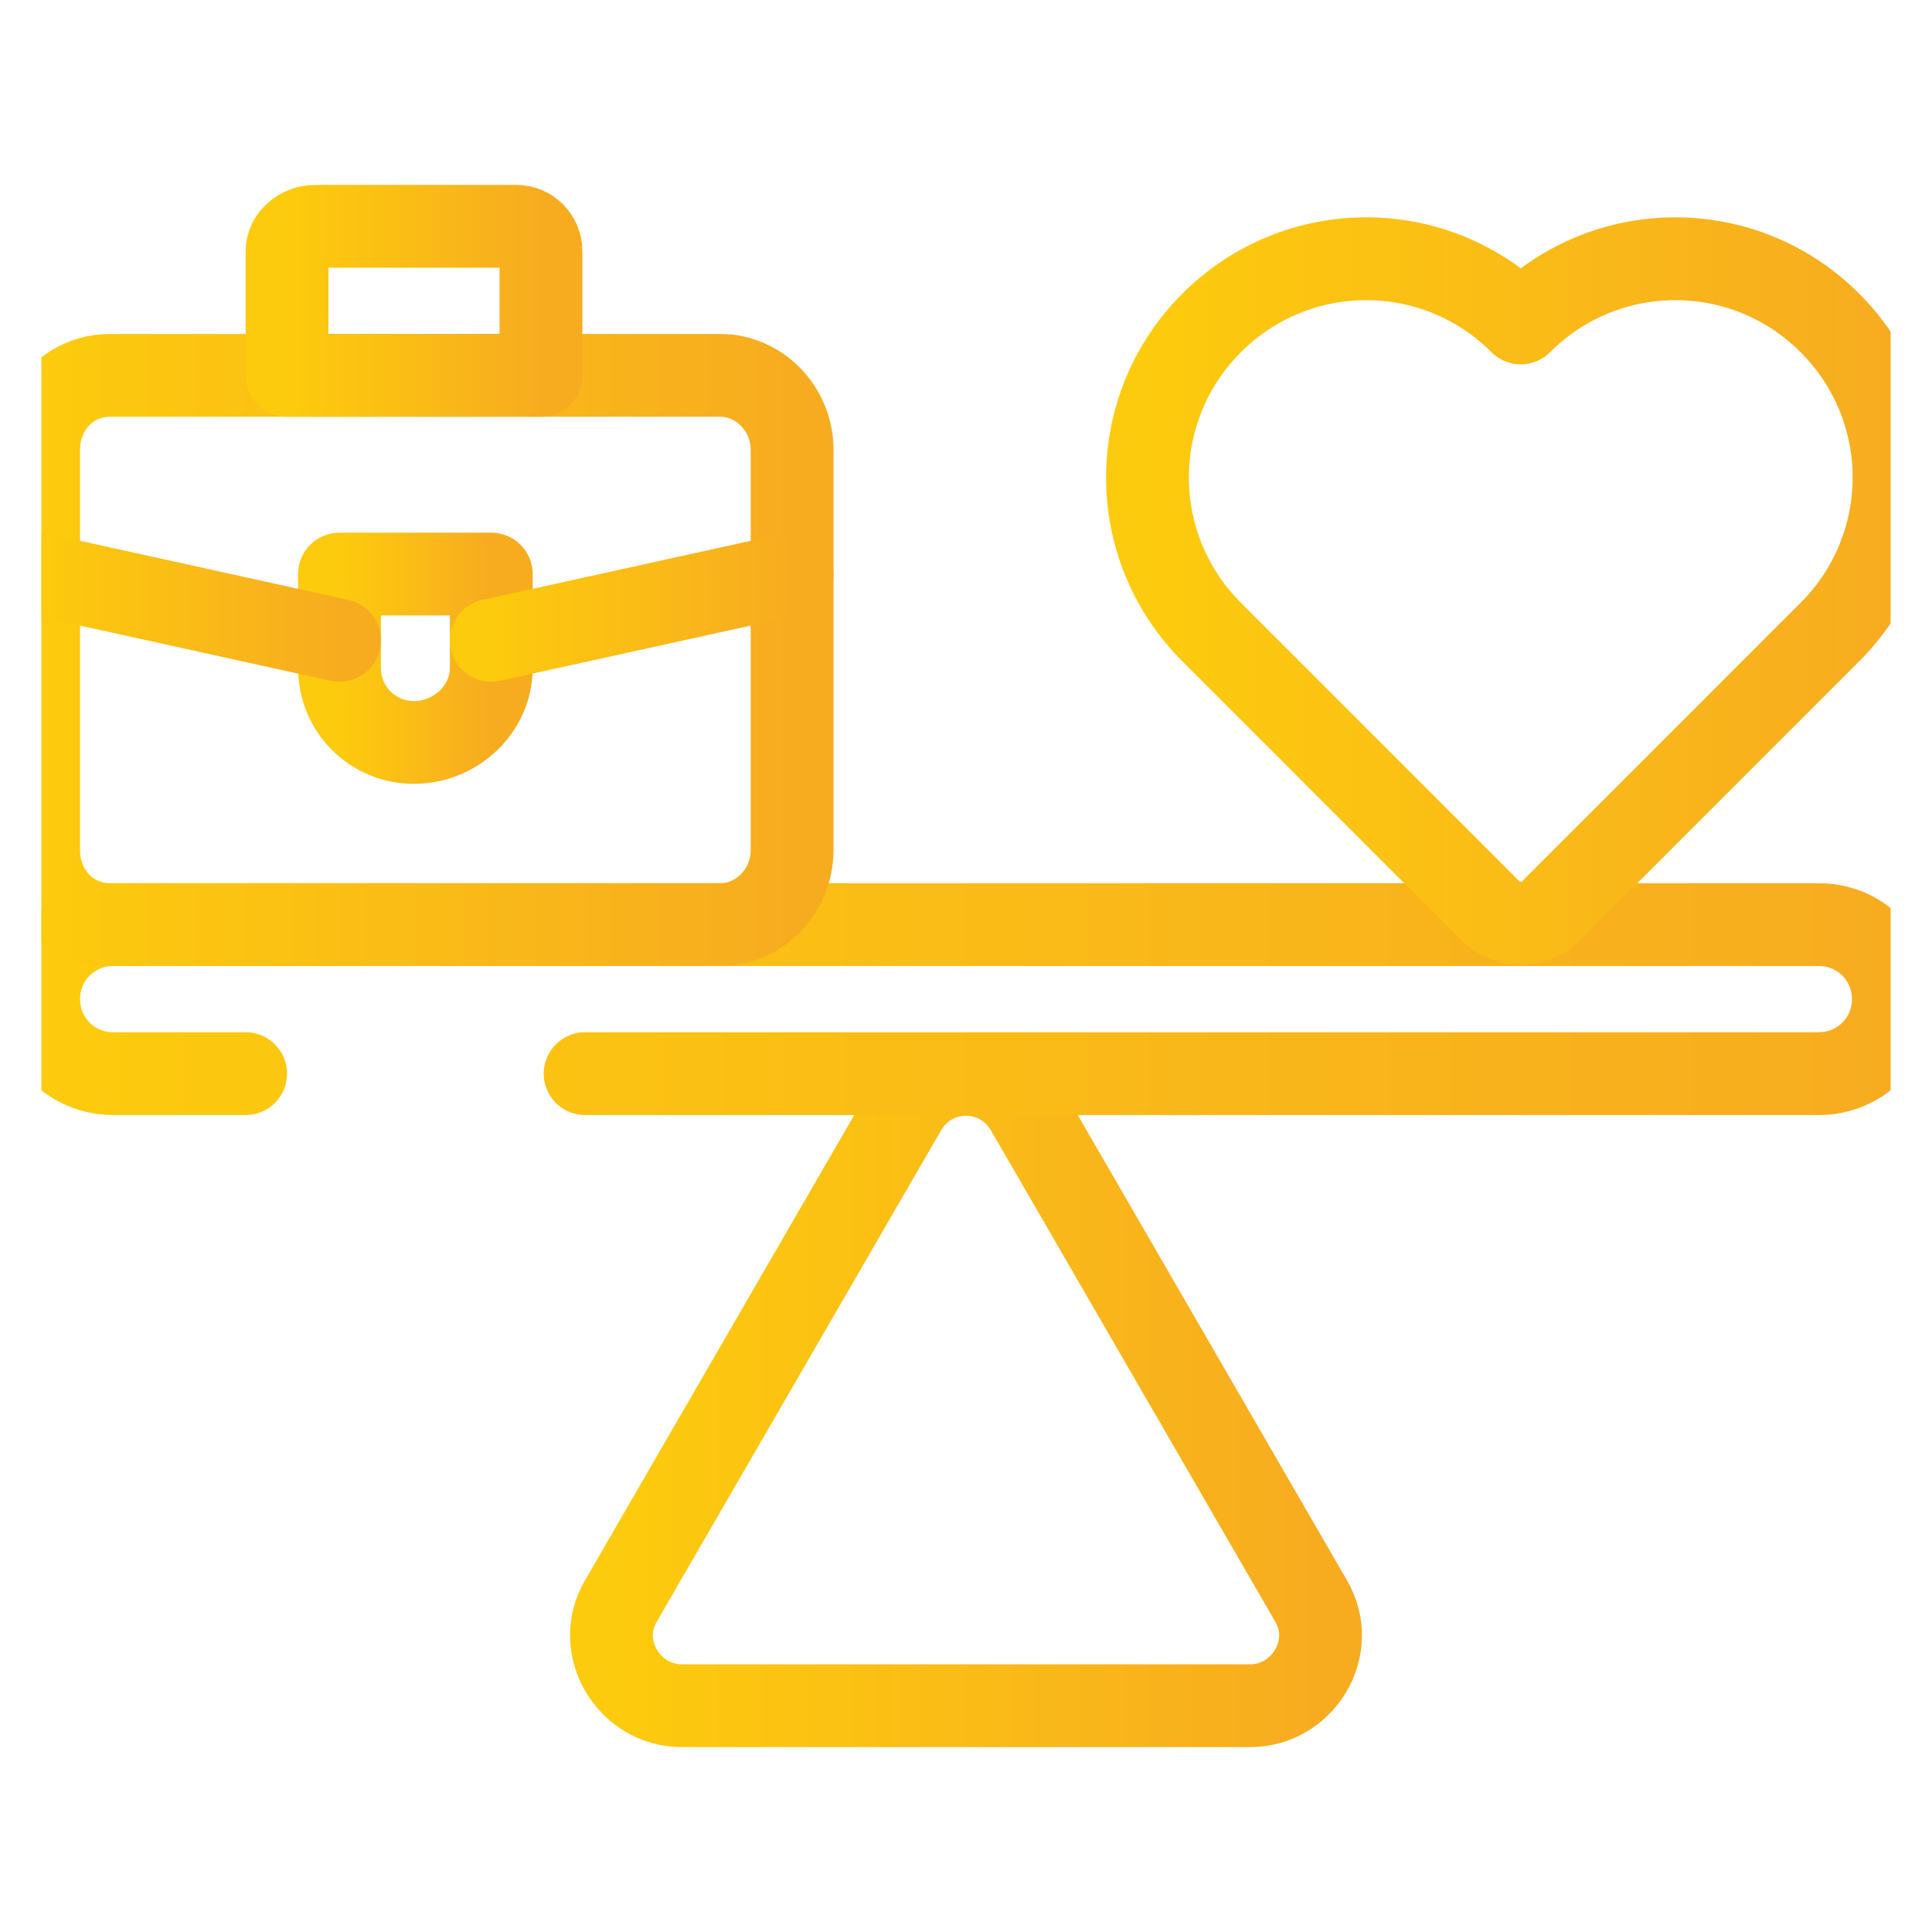 <svg version="1.2" xmlns="http://www.w3.org/2000/svg" viewBox="0 0 70 70" width="70" height="70"><defs><linearGradient id="g1" x2="1" gradientUnits="userSpaceOnUse" gradientTransform="matrix(25.663 0 0 22.909 22.169 50.376)"><stop offset="0" stop-color="#fdcb0d"/><stop offset="1" stop-color="#f7ac20"/></linearGradient><linearGradient id="g2" x2="1" gradientUnits="userSpaceOnUse" gradientTransform="matrix(67.266 0 0 5.469 1.367 36.188)"><stop offset="0" stop-color="#fdcb0d"/><stop offset="1" stop-color="#f7ac20"/></linearGradient><linearGradient id="g3" x2="1" gradientUnits="userSpaceOnUse" gradientTransform="matrix(27.344 0 0 19.815 1.367 23.546)"><stop offset="0" stop-color="#fdcb0d"/><stop offset="1" stop-color="#f7ac20"/></linearGradient><linearGradient id="g4" x2="1" gradientUnits="userSpaceOnUse" gradientTransform="matrix(9.205 0 0 5.469 10.437 10.904)"><stop offset="0" stop-color="#fdcb0d"/><stop offset="1" stop-color="#f7ac20"/></linearGradient><linearGradient id="g5" x2="1" gradientUnits="userSpaceOnUse" gradientTransform="matrix(5.469 0 0 6.158 12.305 23.833)"><stop offset="0" stop-color="#fdcb0d"/><stop offset="1" stop-color="#f7ac20"/></linearGradient><linearGradient id="g6" x2="1" gradientUnits="userSpaceOnUse" gradientTransform="matrix(10.938 0 0 2.414 17.773 21.989)"><stop offset="0" stop-color="#fdcb0d"/><stop offset="1" stop-color="#f7ac20"/></linearGradient><linearGradient id="g7" x2="1" gradientUnits="userSpaceOnUse" gradientTransform="matrix(10.938 0 0 2.414 1.367 21.989)"><stop offset="0" stop-color="#fdcb0d"/><stop offset="1" stop-color="#f7ac20"/></linearGradient><linearGradient id="g8" x2="1" gradientUnits="userSpaceOnUse" gradientTransform="matrix(27.104 0 0 24.124 41.529 21.392)"><stop offset="0" stop-color="#fdcb0d"/><stop offset="1" stop-color="#f7ac20"/></linearGradient><clipPath clipPathUnits="userSpaceOnUse" id="cp1"><path d="M68.5 68.5v-67h-67v67z"/></clipPath></defs><g id="Clip-Path" clip-path="url(#cp1)"><path d="M32.8 40.2L22.5 58c-1 1.7.3 3.8 2.2 3.8h20.6c1.9 0 3.2-2.1 2.2-3.8L37.2 40.2c-1-1.7-3.4-1.7-4.4 0z" style="fill:none;stroke:url(#g1);stroke-linecap:round;stroke-linejoin:round;stroke-width:3"/><path d="M21.2 38.9h44.7c1.5 0 2.7-1.2 2.7-2.7 0-1.5-1.2-2.7-2.7-2.7H4.1c-1.5 0-2.7 1.2-2.7 2.7 0 1.5 1.2 2.7 2.7 2.7h4.8" style="fill:none;stroke:url(#g2);stroke-linecap:round;stroke-linejoin:round;stroke-width:3"/><path d="M26.1 33.5H4c-1.5 0-2.6-1.2-2.6-2.7V16.3c0-1.5 1.1-2.7 2.6-2.7h22.1c1.4 0 2.6 1.2 2.6 2.7v14.5c0 1.5-1.2 2.7-2.6 2.7z" style="fill:none;stroke:url(#g3);stroke-linecap:round;stroke-linejoin:round;stroke-width:3"/><path d="M18.7 8.2h-7.3c-.5 0-1 .4-1 .9v4.5h9.2V9.1c0-.5-.4-.9-.9-.9z" style="fill:none;stroke:url(#g4);stroke-linecap:round;stroke-linejoin:round;stroke-width:3"/><path d="M15 26.9c-1.5 0-2.7-1.2-2.7-2.7v-3.4h5.5v3.4c0 1.5-1.3 2.7-2.8 2.7z" style="fill:none;stroke:url(#g5);stroke-linecap:round;stroke-linejoin:round;stroke-width:3"/><path d="M17.8 23.2l10.9-2.4" style="fill:none;stroke:url(#g6);stroke-linecap:round;stroke-linejoin:round;stroke-width:3"/><path d="M12.3 23.2L1.4 20.8" style="fill:none;stroke:url(#g7);stroke-linecap:round;stroke-linejoin:round;stroke-width:3"/><path d="M66.3 11.7c-3.1-3.1-8.1-3.1-11.2 0-3.1-3.1-8.1-3.1-11.2 0-3.1 3.1-3.1 8.1 0 11.2L54 33c.6.6 1.6.6 2.2 0l10.1-10.1c3.1-3.1 3.1-8.1 0-11.2z" style="fill:none;stroke:url(#g8);stroke-linecap:round;stroke-linejoin:round;stroke-width:3"/></g></svg>